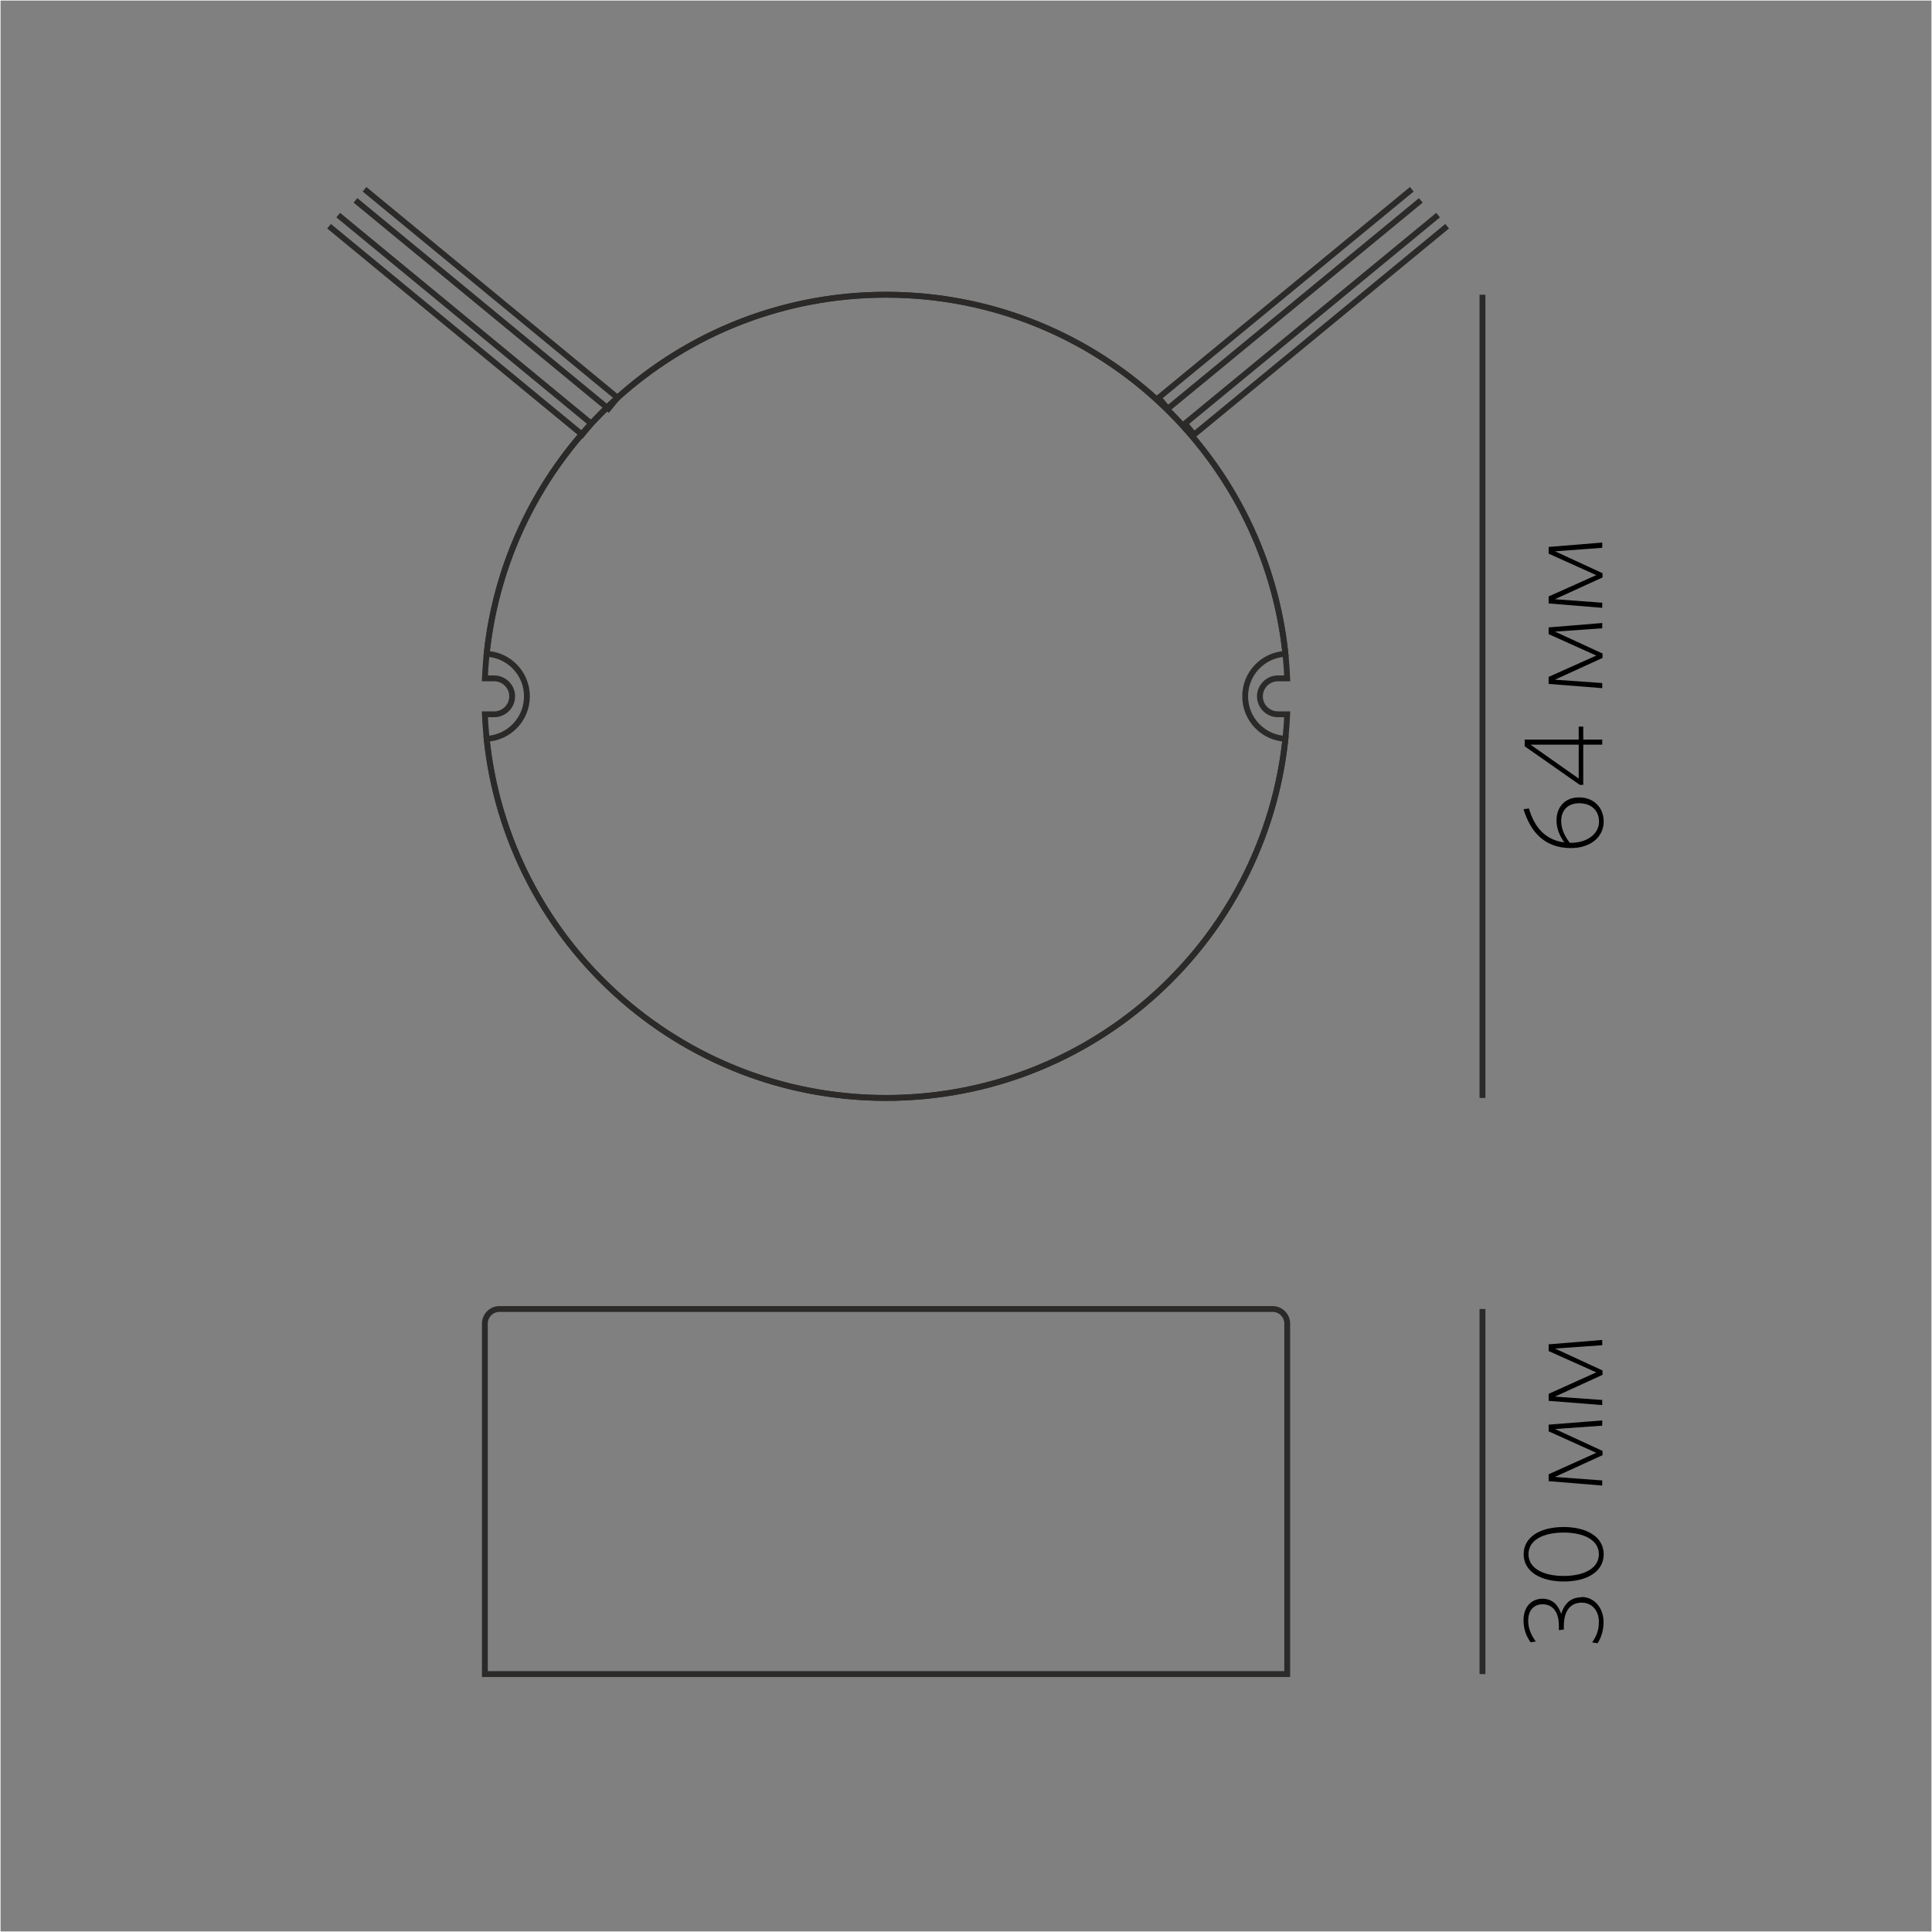 <?xml version="1.0" encoding="UTF-8"?>
<!DOCTYPE svg PUBLIC "-//W3C//DTD SVG 1.1//EN" "http://www.w3.org/Graphics/SVG/1.1/DTD/svg11.dtd">
<!-- Creator: CorelDRAW X6 -->
<svg xmlns="http://www.w3.org/2000/svg" xml:space="preserve" width="132.292mm" height="132.292mm" version="1.1" style="shape-rendering:geometricPrecision; text-rendering:geometricPrecision; image-rendering:optimizeQuality; fill-rule:evenodd; clip-rule:evenodd"
viewBox="0 0 13229 13229"
 xmlns:xlink="http://www.w3.org/1999/xlink">
 <rect x="0" y="0" width="13229" height="13229" fill="#808080" stroke="none"/>
 <defs>
  <style type="text/css">
   <![CDATA[
    .str1 {stroke:#FEFEFE;stroke-width:7.62}
    .str0 {stroke:#2B2A29;stroke-width:40}
    .fil0 {fill:none}
    .fil1 {fill:black;fill-rule:nonzero}
   ]]>
  </style>
 </defs>
 <g id="Слой_x0020_1">
  <path class="fil0 str0" d="M6067 2018c1477,0 2683,1165 2747,2627l-64 0c-68,0 -123,56 -123,123l0 0c0,68 56,123 123,123l64 0c-65,1461 -1270,2627 -2747,2627 -1477,0 -2683,-1165 -2747,-2627l64 0c68,0 123,-56 123,-123l0 0c0,-68 -56,-123 -123,-123l-64 0c65,-1461 1270,-2627 2747,-2627z"/>
  <path class="fil0 str0" d="M6067 2018c1421,0 2590,1077 2735,2459 -154,8 -276,135 -276,291 0,156 122,283 276,291 -145,1382 -1314,2459 -2735,2459 -1421,0 -2590,-1077 -2735,-2459 154,-8 276,-135 276,-291 0,-156 -122,-283 -276,-291 145,-1382 1314,-2459 2735,-2459z"/>
  <path class="fil0 str0" d="M3420 8963l5294 0c55,0 100,45 100,100l0 2400 -5494 0 0 -2400c0,-55 45,-100 100,-100z"/>
  <polyline class="fil0 str0" points="2434,1372 4166,2799 4228,2723 2496,1296 "/>
  <polyline class="fil0 str0" points="2253,1549 3986,2976 4048,2900 2316,1473 "/>
  <polyline class="fil0 str0" points="9729,1372 7996,2799 7934,2723 9667,1296 "/>
  <polyline class="fil0 str0" points="9909,1549 8176,2976 8114,2900 9847,1473 "/>
  <line class="fil0 str0" x1="10151" y1="2018" x2="10151" y2= "7518" />
  <line class="fil0 str0" x1="10151" y1="8963" x2="10151" y2= "11463" />
  <path class="fil1" d="M10468 5536l-36 5c50,162 149,266 325,266 134,0 224,-76 224,-182 0,-94 -66,-165 -169,-165 -94,0 -154,63 -154,158 0,53 19,102 53,150 -121,-15 -202,-94 -242,-232zm222 86c0,-80 52,-122 123,-122 81,0 136,48 136,126 0,84 -81,145 -194,145l-6 0c-34,-44 -59,-94 -59,-148z"/>
  <path id="1" class="fil1" d="M10841 4975l-31 0 0 89 -370 0 0 46 377 264 24 0 0 -275 130 0 0 -35 -130 0 0 -89zm-31 124l0 232 -330 -232 330 0z"/>
  <polygon id="2" class="fil1" points="10971,4266 10604,4296 10604,4342 10930,4489 10604,4635 10604,4683 10971,4712 10971,4677 10647,4654 10973,4505 10973,4475 10648,4325 10971,4302 "/>
  <polygon id="3" class="fil1" points="10971,3715 10604,3745 10604,3791 10930,3938 10604,4084 10604,4132 10971,4162 10971,4127 10647,4103 10973,3954 10973,3925 10648,3775 10971,3751 "/>
  <path class="fil1" d="M10830 10937c-76,0 -119,45 -140,114 -18,-55 -56,-104 -128,-104 -72,0 -130,51 -130,149 0,61 20,108 48,149l36 -5c-30,-41 -52,-87 -52,-143 0,-73 41,-112 99,-112 67,0 111,51 111,145l0 32 34 -4 0 -23c0,-110 49,-161 122,-161 68,0 118,51 118,132 0,56 -15,94 -46,140l37 6c24,-36 41,-87 41,-145 0,-98 -64,-172 -151,-172z"/>
  <path id="1" class="fil1" d="M10706 10456c-161,0 -273,69 -273,186 0,118 114,187 275,187 161,0 273,-69 273,-186 0,-118 -113,-187 -275,-187zm1 38c138,0 241,51 241,148 0,98 -103,149 -241,149 -138,0 -241,-51 -241,-149 0,-98 103,-148 241,-148z"/>
  <polygon id="2" class="fil1" points="10971,9726 10604,9755 10604,9801 10930,9948 10604,10095 10604,10142 10971,10172 10971,10137 10647,10113 10973,9964 10973,9935 10648,9785 10971,9762 "/>
  <polygon id="3" class="fil1" points="10971,9175 10604,9205 10604,9251 10930,9397 10604,9544 10604,9592 10971,9621 10971,9586 10647,9563 10973,9414 10973,9384 10648,9234 10971,9211 "/>
  <rect class="fil0 str1" width="13229" height="13229"/>
 </g>
</svg>
